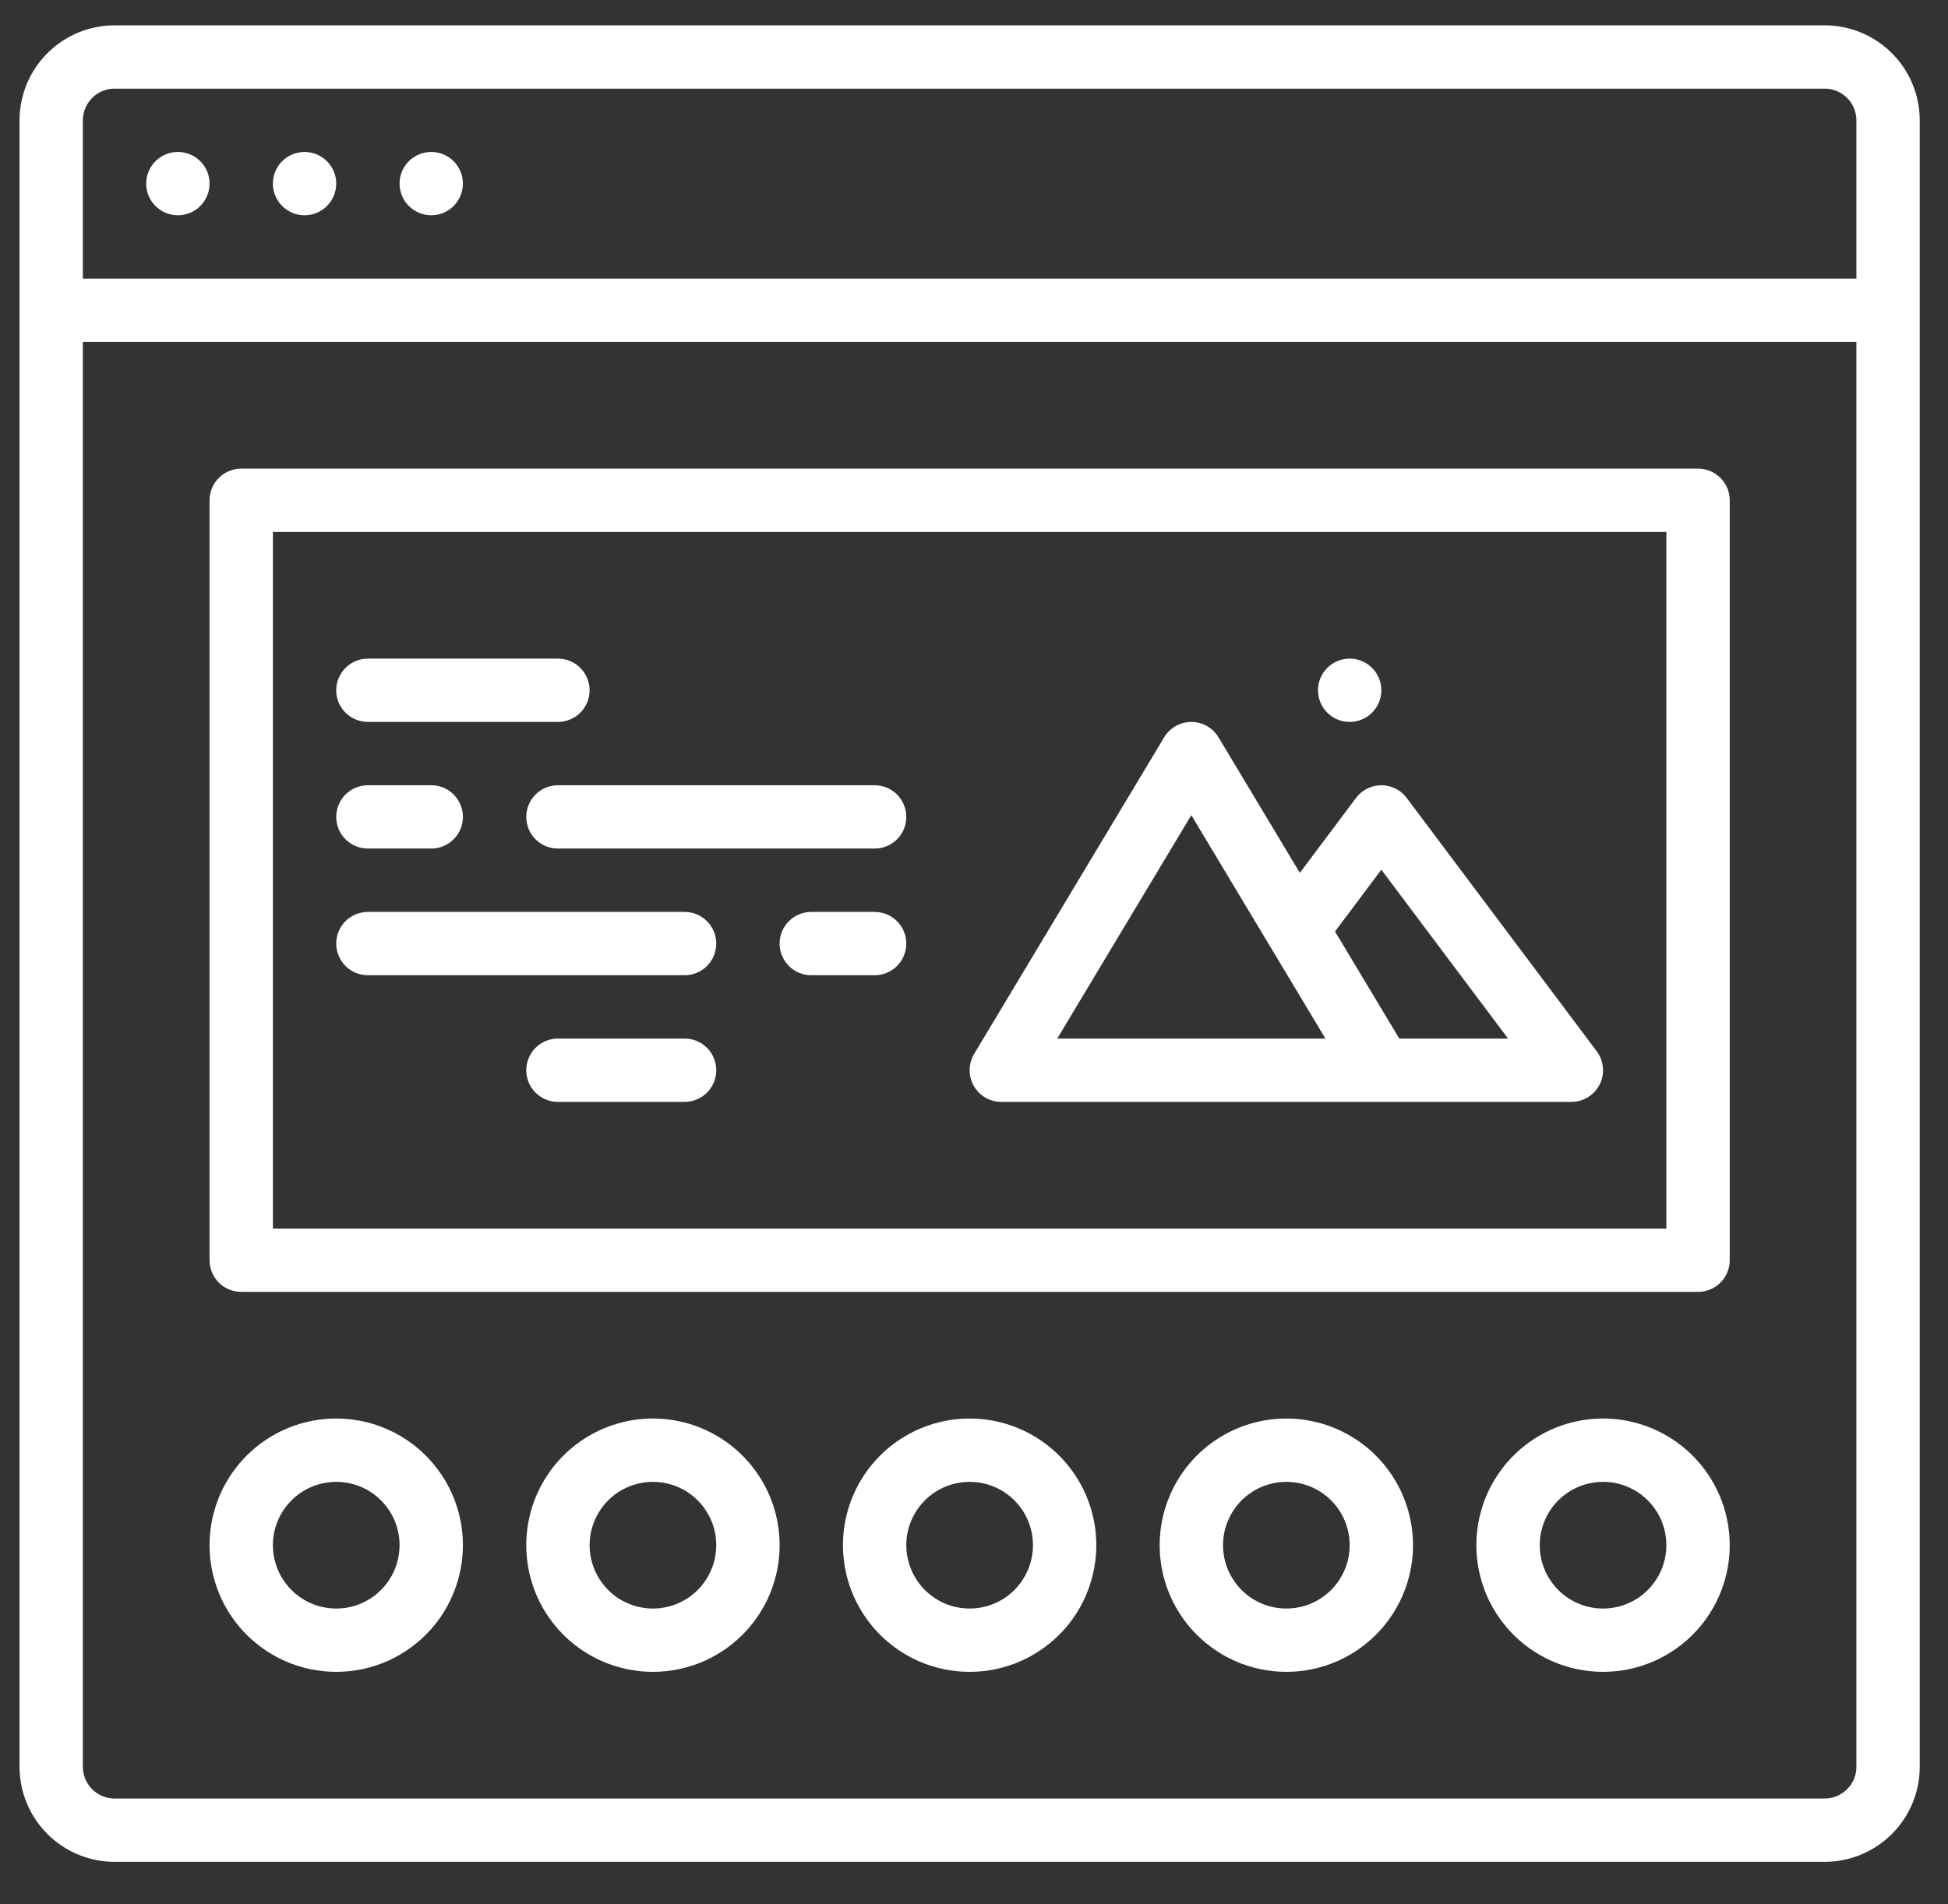 <svg width="45" height="44" viewBox="0 0 45 44" fill="none" xmlns="http://www.w3.org/2000/svg">
<rect x="0" y="0" width="45" height="44" fill="#333333" stroke="none"/>
<path d="M42.152 0.585H2.646C2.064 0.586 1.506 0.817 1.095 1.229C0.683 1.64 0.452 2.198 0.451 2.78V40.823C0.452 41.405 0.683 41.963 1.095 42.374C1.506 42.786 2.064 43.017 2.646 43.018H42.152C42.734 43.017 43.292 42.786 43.704 42.374C44.115 41.963 44.347 41.405 44.347 40.823V2.78C44.347 2.198 44.115 1.64 43.704 1.229C43.292 0.817 42.734 0.586 42.152 0.585ZM2.646 2.048H42.152C42.346 2.048 42.532 2.126 42.669 2.263C42.807 2.4 42.884 2.586 42.884 2.78V6.438H1.914V2.78C1.914 2.586 1.992 2.4 2.129 2.263C2.266 2.126 2.452 2.048 2.646 2.048ZM42.152 41.555H2.646C2.452 41.555 2.266 41.477 2.129 41.34C1.992 41.203 1.914 41.017 1.914 40.823V7.901H42.884V40.823C42.884 41.017 42.807 41.203 42.669 41.34C42.532 41.477 42.346 41.555 42.152 41.555Z" fill="white"/>
<path d="M9.962 4.974C10.366 4.974 10.693 4.646 10.693 4.242C10.693 3.838 10.366 3.511 9.962 3.511C9.558 3.511 9.23 3.838 9.23 4.242C9.23 4.646 9.558 4.974 9.962 4.974Z" fill="white"/>
<path d="M7.035 4.974C7.439 4.974 7.767 4.646 7.767 4.242C7.767 3.838 7.439 3.511 7.035 3.511C6.631 3.511 6.304 3.838 6.304 4.242C6.304 4.646 6.631 4.974 7.035 4.974Z" fill="white"/>
<path d="M4.109 4.974C4.513 4.974 4.841 4.646 4.841 4.242C4.841 3.838 4.513 3.511 4.109 3.511C3.705 3.511 3.377 3.838 3.377 4.242C3.377 4.646 3.705 4.974 4.109 4.974Z" fill="white"/>
<path d="M7.767 32.775C7.205 32.775 6.655 32.937 6.183 33.241C5.711 33.545 5.336 33.979 5.103 34.49C4.871 35.002 4.79 35.569 4.872 36.125C4.953 36.681 5.192 37.202 5.562 37.625C5.572 37.638 5.583 37.65 5.594 37.662C5.869 37.966 6.204 38.209 6.578 38.376C6.952 38.542 7.357 38.628 7.767 38.628C8.177 38.628 8.582 38.542 8.956 38.376C9.33 38.209 9.665 37.966 9.94 37.662C9.951 37.65 9.962 37.637 9.972 37.625C10.342 37.202 10.581 36.681 10.662 36.125C10.744 35.569 10.663 35.002 10.431 34.49C10.198 33.979 9.823 33.545 9.351 33.241C8.879 32.937 8.329 32.775 7.767 32.775ZM8.868 36.666C8.867 36.666 8.866 36.667 8.865 36.668L8.857 36.678C8.72 36.831 8.552 36.954 8.364 37.038C8.176 37.122 7.973 37.165 7.767 37.165C7.561 37.165 7.358 37.122 7.17 37.038C6.982 36.954 6.814 36.831 6.677 36.678C6.674 36.675 6.672 36.672 6.669 36.668L6.666 36.665C6.481 36.454 6.361 36.194 6.32 35.915C6.278 35.637 6.318 35.353 6.434 35.097C6.551 34.841 6.738 34.624 6.974 34.471C7.211 34.319 7.486 34.238 7.767 34.238C8.048 34.238 8.323 34.319 8.56 34.471C8.796 34.624 8.983 34.841 9.1 35.097C9.216 35.353 9.256 35.637 9.214 35.915C9.173 36.194 9.053 36.454 8.868 36.665V36.666Z" fill="white"/>
<path d="M22.399 32.775C21.837 32.775 21.288 32.937 20.815 33.241C20.343 33.545 19.968 33.979 19.735 34.49C19.503 35.002 19.422 35.569 19.504 36.125C19.585 36.681 19.825 37.202 20.194 37.625C20.204 37.638 20.215 37.65 20.226 37.662C20.501 37.966 20.836 38.209 21.21 38.376C21.584 38.542 21.989 38.628 22.399 38.628C22.809 38.628 23.214 38.542 23.588 38.376C23.962 38.209 24.297 37.966 24.572 37.662C24.583 37.65 24.594 37.637 24.605 37.625C24.974 37.202 25.213 36.681 25.294 36.125C25.376 35.569 25.295 35.002 25.063 34.49C24.83 33.979 24.455 33.545 23.983 33.241C23.511 32.937 22.961 32.775 22.399 32.775ZM23.5 36.666C23.499 36.666 23.498 36.667 23.497 36.668L23.489 36.678C23.352 36.831 23.184 36.954 22.996 37.038C22.808 37.122 22.605 37.165 22.399 37.165C22.193 37.165 21.99 37.122 21.802 37.038C21.614 36.954 21.446 36.831 21.309 36.678C21.306 36.675 21.304 36.672 21.301 36.668L21.298 36.665C21.113 36.454 20.993 36.194 20.952 35.915C20.91 35.637 20.95 35.353 21.067 35.097C21.183 34.841 21.37 34.624 21.606 34.471C21.843 34.319 22.118 34.238 22.399 34.238C22.68 34.238 22.956 34.319 23.192 34.471C23.428 34.624 23.616 34.841 23.732 35.097C23.848 35.353 23.888 35.637 23.847 35.915C23.805 36.194 23.685 36.454 23.5 36.665V36.666Z" fill="white"/>
<path d="M15.083 32.775C14.521 32.775 13.971 32.937 13.499 33.241C13.027 33.545 12.652 33.979 12.419 34.49C12.187 35.002 12.106 35.569 12.188 36.125C12.269 36.681 12.508 37.202 12.878 37.625C12.888 37.638 12.899 37.65 12.91 37.662C13.185 37.966 13.52 38.209 13.894 38.376C14.268 38.542 14.673 38.628 15.083 38.628C15.493 38.628 15.898 38.542 16.272 38.376C16.646 38.209 16.981 37.966 17.256 37.662C17.267 37.65 17.278 37.637 17.288 37.625C17.658 37.202 17.897 36.681 17.979 36.125C18.06 35.569 17.979 35.002 17.747 34.49C17.514 33.979 17.139 33.545 16.667 33.241C16.195 32.937 15.645 32.775 15.083 32.775ZM16.184 36.666C16.183 36.666 16.182 36.667 16.181 36.668L16.173 36.678C16.036 36.831 15.868 36.954 15.68 37.038C15.492 37.122 15.289 37.165 15.083 37.165C14.877 37.165 14.674 37.122 14.486 37.038C14.298 36.954 14.13 36.831 13.993 36.678C13.99 36.675 13.988 36.672 13.985 36.668L13.982 36.665C13.797 36.454 13.677 36.194 13.636 35.915C13.595 35.637 13.634 35.353 13.751 35.097C13.867 34.841 14.054 34.624 14.29 34.471C14.527 34.319 14.802 34.238 15.083 34.238C15.364 34.238 15.639 34.319 15.876 34.471C16.112 34.624 16.299 34.841 16.416 35.097C16.532 35.353 16.572 35.637 16.53 35.915C16.489 36.194 16.369 36.454 16.184 36.665V36.666Z" fill="white"/>
<path d="M29.715 32.775C29.154 32.775 28.604 32.937 28.131 33.241C27.659 33.545 27.284 33.979 27.052 34.49C26.819 35.002 26.739 35.569 26.82 36.125C26.901 36.681 27.141 37.202 27.51 37.625C27.52 37.638 27.531 37.65 27.543 37.662C27.817 37.966 28.152 38.209 28.526 38.376C28.901 38.542 29.306 38.628 29.715 38.628C30.125 38.628 30.53 38.542 30.904 38.376C31.279 38.209 31.614 37.966 31.888 37.662C31.899 37.65 31.91 37.637 31.921 37.625C32.29 37.202 32.529 36.681 32.611 36.125C32.692 35.569 32.611 35.002 32.379 34.49C32.146 33.979 31.772 33.545 31.299 33.241C30.827 32.937 30.277 32.775 29.715 32.775ZM30.816 36.666C30.815 36.666 30.815 36.667 30.814 36.668L30.805 36.678C30.668 36.831 30.5 36.954 30.312 37.038C30.125 37.122 29.921 37.165 29.715 37.165C29.509 37.165 29.306 37.122 29.118 37.038C28.93 36.954 28.762 36.831 28.625 36.678C28.622 36.675 28.62 36.672 28.617 36.668L28.615 36.665C28.429 36.454 28.309 36.194 28.268 35.915C28.227 35.637 28.267 35.353 28.383 35.097C28.499 34.841 28.686 34.624 28.923 34.471C29.159 34.319 29.434 34.238 29.715 34.238C29.996 34.238 30.272 34.319 30.508 34.471C30.744 34.624 30.932 34.841 31.048 35.097C31.164 35.353 31.204 35.637 31.163 35.915C31.122 36.194 31.001 36.454 30.816 36.665V36.666Z" fill="white"/>
<path d="M37.031 32.775C36.469 32.775 35.919 32.937 35.447 33.241C34.975 33.545 34.6 33.979 34.367 34.49C34.135 35.002 34.054 35.569 34.136 36.125C34.217 36.681 34.457 37.202 34.826 37.625C34.836 37.638 34.847 37.65 34.858 37.662C35.133 37.966 35.468 38.209 35.842 38.376C36.217 38.542 36.622 38.628 37.031 38.628C37.441 38.628 37.846 38.542 38.22 38.376C38.594 38.209 38.93 37.966 39.204 37.662C39.215 37.65 39.226 37.637 39.237 37.625C39.606 37.202 39.845 36.681 39.927 36.125C40.008 35.569 39.927 35.002 39.695 34.49C39.462 33.979 39.087 33.545 38.615 33.241C38.143 32.937 37.593 32.775 37.031 32.775ZM38.132 36.666C38.131 36.666 38.13 36.667 38.13 36.668L38.121 36.678C37.984 36.831 37.816 36.954 37.628 37.038C37.441 37.122 37.237 37.165 37.031 37.165C36.825 37.165 36.622 37.122 36.434 37.038C36.246 36.954 36.078 36.831 35.941 36.678C35.938 36.675 35.936 36.672 35.933 36.668L35.931 36.665C35.745 36.454 35.625 36.194 35.584 35.915C35.543 35.637 35.583 35.353 35.699 35.097C35.815 34.841 36.002 34.624 36.239 34.471C36.475 34.319 36.75 34.238 37.031 34.238C37.312 34.238 37.588 34.319 37.824 34.471C38.06 34.624 38.248 34.841 38.364 35.097C38.48 35.353 38.52 35.637 38.479 35.915C38.438 36.194 38.317 36.454 38.132 36.665V36.666Z" fill="white"/>
<path d="M39.226 10.828H5.572C5.378 10.828 5.192 10.905 5.055 11.042C4.918 11.179 4.841 11.365 4.841 11.559V29.118C4.841 29.312 4.918 29.498 5.055 29.635C5.192 29.772 5.378 29.849 5.572 29.849H39.226C39.42 29.849 39.606 29.772 39.743 29.635C39.881 29.498 39.958 29.312 39.958 29.118V11.559C39.958 11.365 39.881 11.179 39.743 11.042C39.606 10.905 39.42 10.828 39.226 10.828ZM38.494 28.386H6.304V12.291H38.494V28.386Z" fill="white"/>
<path d="M8.499 19.606H9.962C10.156 19.606 10.342 19.529 10.479 19.392C10.616 19.255 10.694 19.069 10.694 18.875C10.694 18.681 10.616 18.495 10.479 18.357C10.342 18.22 10.156 18.143 9.962 18.143H8.499C8.305 18.143 8.119 18.22 7.981 18.357C7.844 18.495 7.767 18.681 7.767 18.875C7.767 19.069 7.844 19.255 7.981 19.392C8.119 19.529 8.305 19.606 8.499 19.606Z" fill="white"/>
<path d="M23.131 25.459H36.3C36.436 25.459 36.569 25.422 36.684 25.35C36.8 25.279 36.893 25.177 36.954 25.055C37.015 24.933 37.041 24.797 37.028 24.662C37.016 24.527 36.967 24.398 36.885 24.289L32.495 18.436C32.427 18.345 32.339 18.271 32.237 18.221C32.136 18.17 32.024 18.143 31.91 18.143C31.797 18.143 31.684 18.17 31.583 18.221C31.481 18.271 31.393 18.345 31.325 18.436L30.027 20.167L28.148 17.035C28.083 16.927 27.991 16.837 27.881 16.775C27.771 16.713 27.647 16.68 27.52 16.68C27.394 16.68 27.27 16.713 27.16 16.775C27.05 16.837 26.958 16.927 26.893 17.035L22.503 24.351C22.437 24.462 22.401 24.589 22.399 24.719C22.398 24.848 22.43 24.976 22.494 25.088C22.558 25.201 22.651 25.295 22.762 25.36C22.874 25.425 23.001 25.459 23.131 25.459ZM31.91 20.094L34.837 23.996H32.324L30.84 21.522L31.91 20.094ZM27.52 18.834L30.618 23.996H24.423L27.52 18.834Z" fill="white"/>
<path d="M31.178 16.68C31.582 16.68 31.91 16.353 31.91 15.949C31.91 15.545 31.582 15.217 31.178 15.217C30.774 15.217 30.447 15.545 30.447 15.949C30.447 16.353 30.774 16.68 31.178 16.68Z" fill="white"/>
<path d="M15.815 23.996H12.888C12.694 23.996 12.508 24.073 12.371 24.21C12.234 24.348 12.157 24.534 12.157 24.728C12.157 24.922 12.234 25.108 12.371 25.245C12.508 25.382 12.694 25.459 12.888 25.459H15.815C16.009 25.459 16.195 25.382 16.332 25.245C16.469 25.108 16.546 24.922 16.546 24.728C16.546 24.534 16.469 24.348 16.332 24.21C16.195 24.073 16.009 23.996 15.815 23.996Z" fill="white"/>
<path d="M12.157 18.875C12.157 19.069 12.234 19.255 12.371 19.392C12.508 19.529 12.694 19.606 12.888 19.606H20.204C20.398 19.606 20.584 19.529 20.722 19.392C20.859 19.255 20.936 19.069 20.936 18.875C20.936 18.681 20.859 18.495 20.722 18.357C20.584 18.22 20.398 18.143 20.204 18.143H12.888C12.694 18.143 12.508 18.22 12.371 18.357C12.234 18.495 12.157 18.681 12.157 18.875Z" fill="white"/>
<path d="M8.499 22.533H15.815C16.009 22.533 16.195 22.456 16.332 22.319C16.469 22.182 16.546 21.995 16.546 21.801C16.546 21.607 16.469 21.421 16.332 21.284C16.195 21.147 16.009 21.07 15.815 21.07H8.499C8.305 21.07 8.119 21.147 7.981 21.284C7.844 21.421 7.767 21.607 7.767 21.801C7.767 21.995 7.844 22.182 7.981 22.319C8.119 22.456 8.305 22.533 8.499 22.533Z" fill="white"/>
<path d="M20.204 21.07H18.741C18.547 21.07 18.361 21.147 18.224 21.284C18.087 21.421 18.009 21.607 18.009 21.801C18.009 21.995 18.087 22.182 18.224 22.319C18.361 22.456 18.547 22.533 18.741 22.533H20.204C20.398 22.533 20.584 22.456 20.722 22.319C20.859 22.182 20.936 21.995 20.936 21.801C20.936 21.607 20.859 21.421 20.722 21.284C20.584 21.147 20.398 21.07 20.204 21.07Z" fill="white"/>
<path d="M8.499 16.68H12.888C13.082 16.68 13.268 16.603 13.406 16.466C13.543 16.329 13.62 16.143 13.62 15.949C13.62 15.755 13.543 15.569 13.406 15.432C13.268 15.294 13.082 15.217 12.888 15.217H8.499C8.305 15.217 8.119 15.294 7.981 15.432C7.844 15.569 7.767 15.755 7.767 15.949C7.767 16.143 7.844 16.329 7.981 16.466C8.119 16.603 8.305 16.68 8.499 16.68Z" fill="white"/>
</svg>
